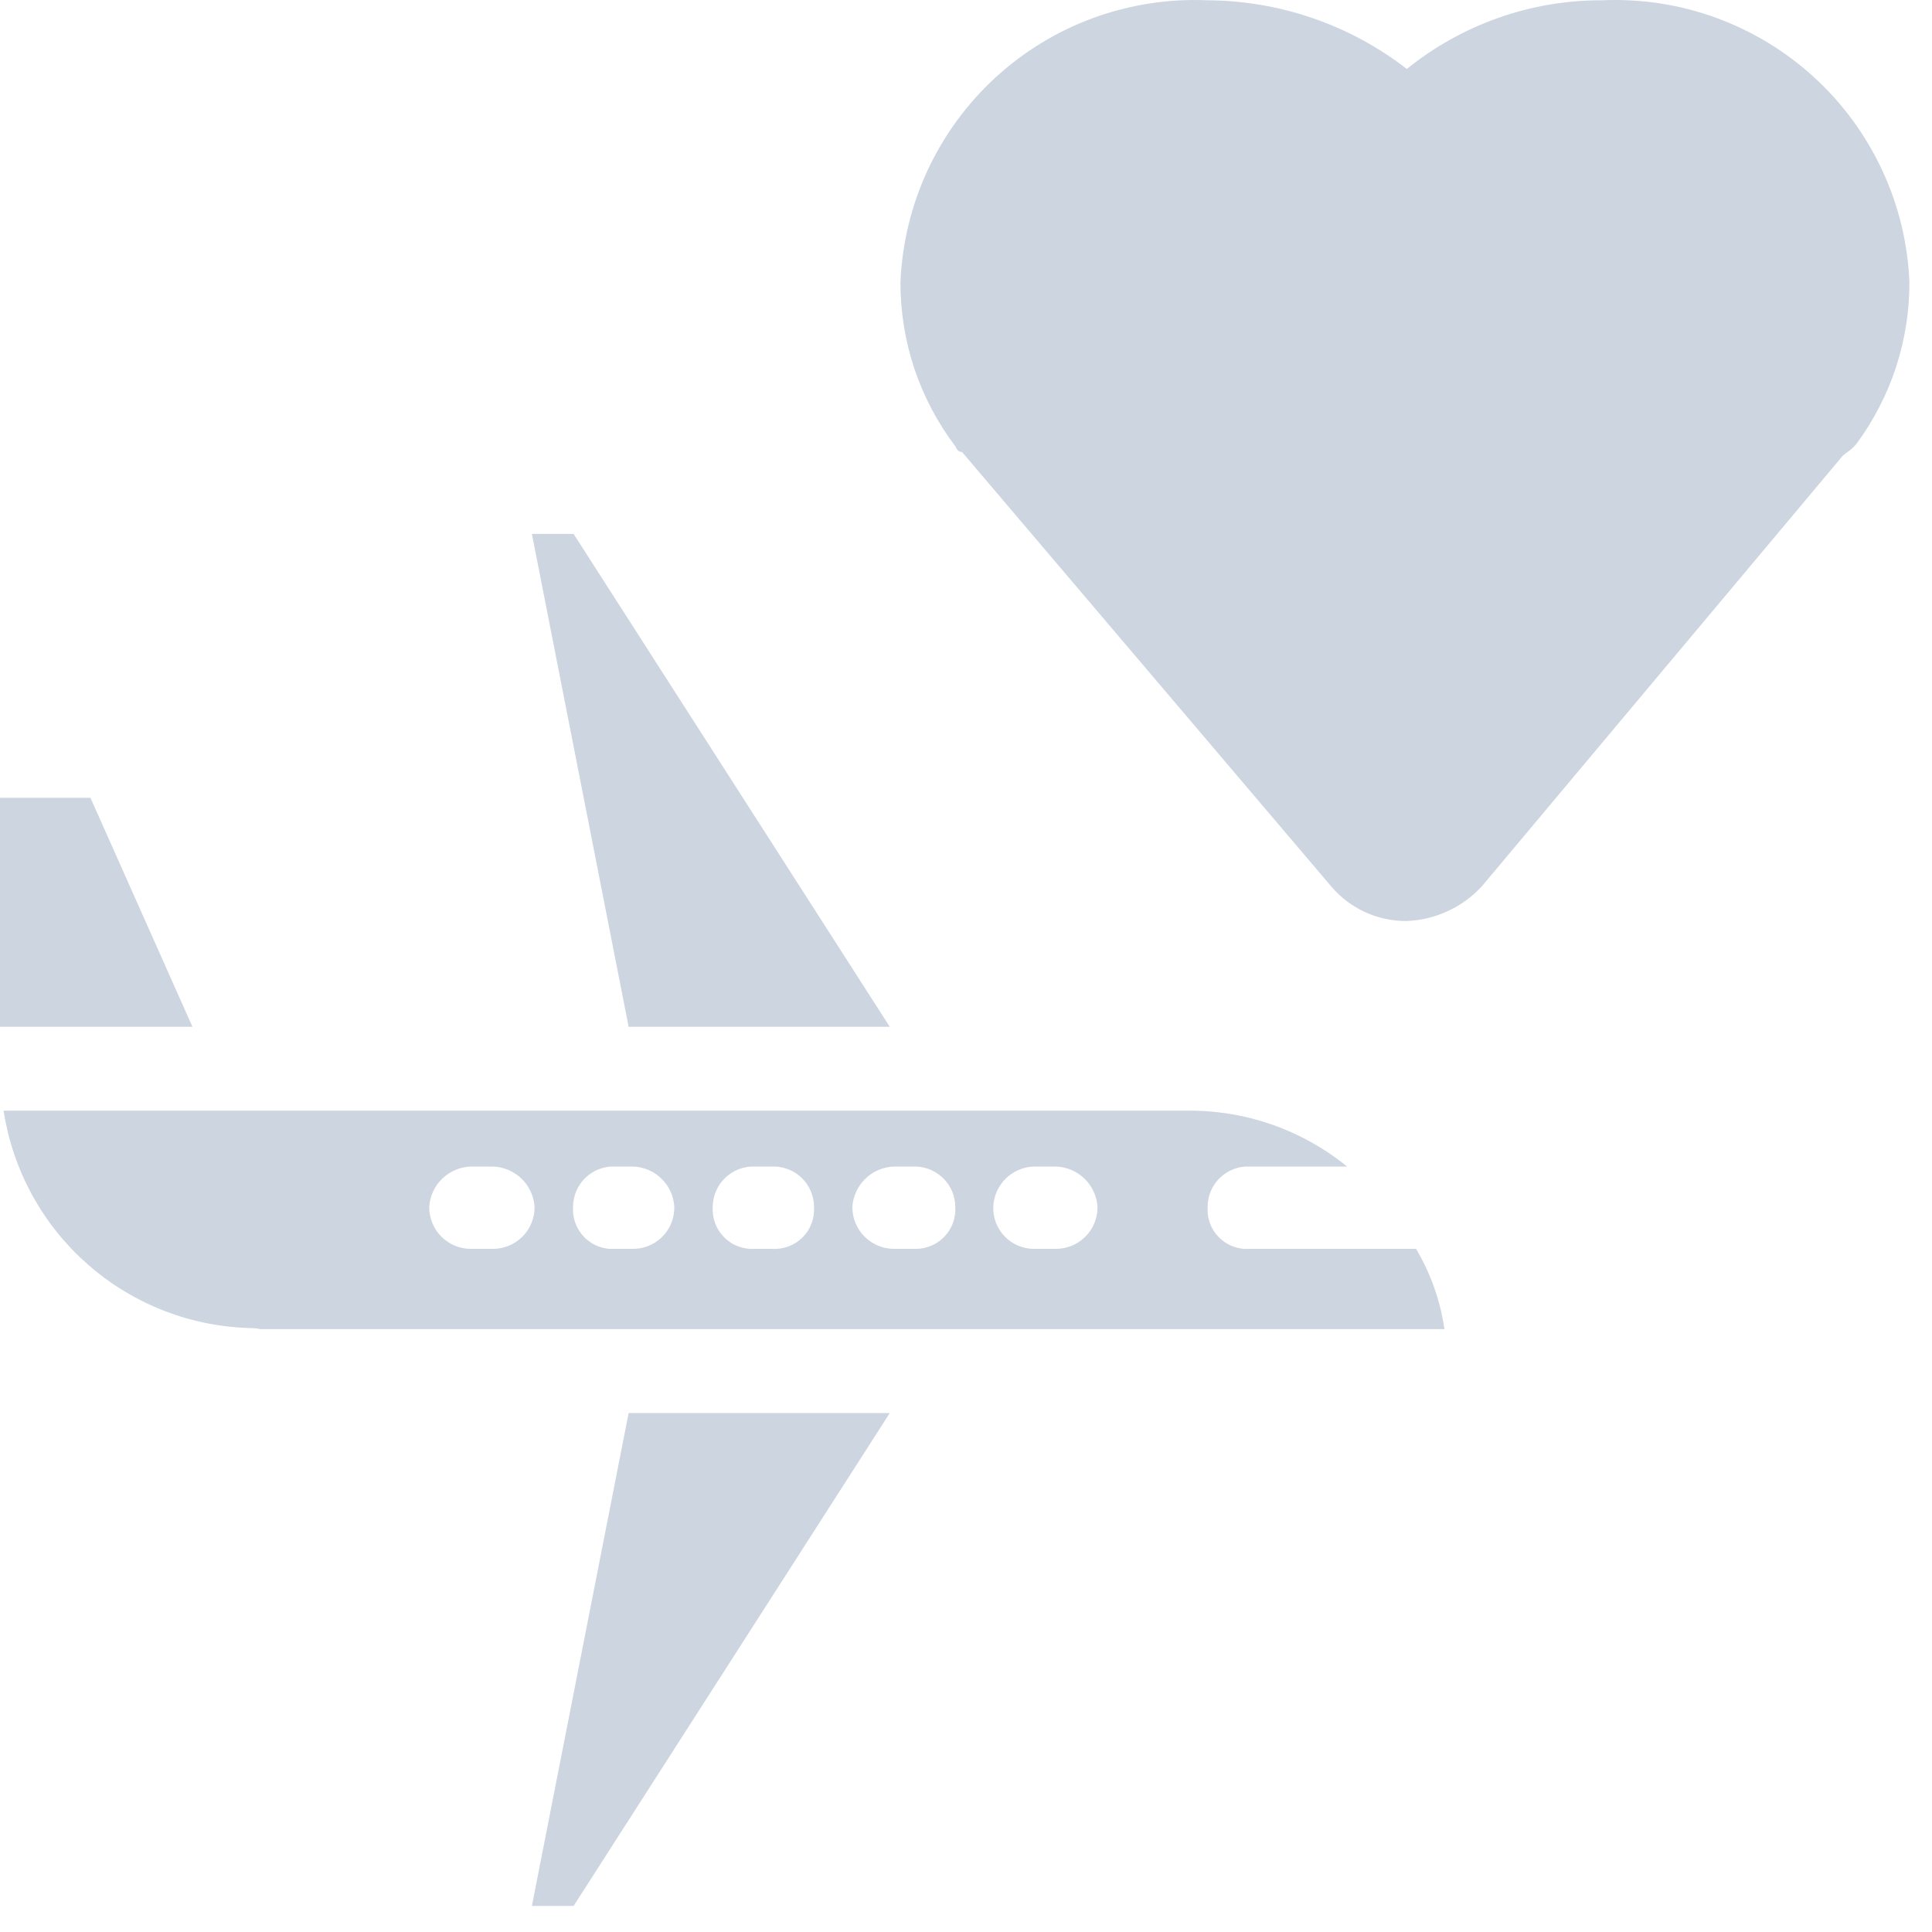 <svg width="42" height="42" viewBox="0 0 42 42" fill="none" xmlns="http://www.w3.org/2000/svg">
<path d="M1.966 17.343H0V22.322H4.184L1.966 17.343Z" fill="#CDD5E1"/>
<path d="M19.343 22.322L12.47 11.607H11.563L13.666 22.322H19.343Z" fill="#CDD5E1"/>
<path d="M30.784 27.149H27.165C27.104 27.153 27.043 27.151 26.982 27.142C26.922 27.134 26.863 27.118 26.806 27.097C26.748 27.076 26.694 27.048 26.642 27.015C26.591 26.982 26.544 26.944 26.5 26.9C26.457 26.857 26.419 26.81 26.386 26.758C26.353 26.707 26.326 26.652 26.304 26.595C26.283 26.537 26.268 26.478 26.26 26.418C26.251 26.357 26.249 26.296 26.253 26.235C26.253 26.176 26.259 26.118 26.271 26.06C26.282 26.002 26.3 25.946 26.323 25.891C26.346 25.837 26.374 25.786 26.408 25.737C26.441 25.688 26.479 25.643 26.522 25.603C26.564 25.562 26.611 25.525 26.661 25.494C26.711 25.462 26.763 25.436 26.818 25.415C26.874 25.394 26.931 25.379 26.989 25.369C27.047 25.36 27.106 25.357 27.165 25.36H29.285C29.039 25.16 28.778 24.983 28.501 24.829C28.224 24.675 27.936 24.546 27.637 24.442C27.337 24.339 27.031 24.262 26.719 24.212C26.406 24.163 26.091 24.14 25.775 24.145H0.078C0.103 24.306 0.135 24.466 0.173 24.624C0.212 24.782 0.257 24.938 0.31 25.093C0.362 25.247 0.421 25.398 0.486 25.547C0.552 25.696 0.624 25.842 0.702 25.985C0.781 26.127 0.865 26.266 0.956 26.401C1.046 26.537 1.142 26.668 1.244 26.794C1.346 26.921 1.454 27.043 1.566 27.161C1.679 27.278 1.797 27.39 1.919 27.497C2.042 27.604 2.169 27.706 2.3 27.802C2.432 27.898 2.567 27.988 2.707 28.072C2.846 28.156 2.989 28.234 3.135 28.305C3.281 28.377 3.43 28.442 3.582 28.501C3.734 28.559 3.888 28.611 4.044 28.656C4.201 28.701 4.359 28.739 4.519 28.77C4.678 28.801 4.839 28.825 5.001 28.842C5.163 28.859 5.325 28.869 5.488 28.872C5.548 28.874 5.607 28.881 5.666 28.894H31.401C31.31 28.272 31.104 27.69 30.784 27.149ZM10.709 27.149H10.243C10.182 27.15 10.123 27.144 10.064 27.133C10.005 27.121 9.948 27.104 9.892 27.082C9.836 27.059 9.784 27.031 9.734 26.997C9.684 26.964 9.637 26.926 9.595 26.884C9.552 26.841 9.515 26.795 9.481 26.745C9.448 26.695 9.42 26.642 9.398 26.586C9.375 26.53 9.358 26.473 9.347 26.414C9.336 26.355 9.33 26.295 9.331 26.235C9.335 26.178 9.344 26.12 9.358 26.064C9.372 26.008 9.392 25.954 9.416 25.901C9.441 25.849 9.47 25.799 9.503 25.751C9.537 25.704 9.575 25.661 9.617 25.62C9.658 25.58 9.704 25.544 9.752 25.513C9.801 25.481 9.852 25.454 9.905 25.431C9.959 25.409 10.014 25.392 10.07 25.38C10.127 25.367 10.185 25.361 10.243 25.36H10.709C10.767 25.361 10.825 25.367 10.881 25.38C10.938 25.392 10.993 25.409 11.047 25.431C11.1 25.454 11.151 25.481 11.2 25.513C11.248 25.544 11.294 25.58 11.335 25.62C11.377 25.661 11.415 25.704 11.449 25.751C11.482 25.799 11.511 25.849 11.536 25.901C11.56 25.954 11.58 26.008 11.594 26.064C11.608 26.12 11.617 26.178 11.621 26.235C11.622 26.295 11.616 26.355 11.605 26.414C11.594 26.473 11.577 26.53 11.554 26.586C11.532 26.642 11.504 26.695 11.471 26.745C11.437 26.795 11.399 26.841 11.357 26.884C11.315 26.926 11.268 26.964 11.218 26.997C11.168 27.031 11.116 27.059 11.06 27.082C11.004 27.104 10.947 27.121 10.888 27.133C10.829 27.144 10.769 27.15 10.709 27.149ZM13.745 27.149H13.37C13.309 27.153 13.248 27.151 13.188 27.142C13.127 27.133 13.068 27.118 13.011 27.096C12.954 27.075 12.899 27.048 12.848 27.014C12.797 26.981 12.749 26.943 12.706 26.9C12.663 26.856 12.625 26.809 12.592 26.758C12.559 26.706 12.532 26.652 12.51 26.594C12.489 26.537 12.474 26.478 12.465 26.418C12.456 26.357 12.454 26.296 12.458 26.235C12.458 26.176 12.464 26.118 12.476 26.06C12.488 26.002 12.505 25.946 12.528 25.892C12.551 25.837 12.58 25.786 12.613 25.737C12.647 25.689 12.685 25.644 12.727 25.603C12.77 25.562 12.816 25.526 12.866 25.495C12.916 25.463 12.969 25.436 13.024 25.416C13.079 25.395 13.136 25.38 13.194 25.37C13.252 25.36 13.311 25.357 13.37 25.36H13.745C13.803 25.36 13.861 25.366 13.918 25.378C13.975 25.39 14.03 25.407 14.084 25.428C14.138 25.451 14.19 25.477 14.239 25.509C14.287 25.541 14.332 25.577 14.374 25.617C14.416 25.657 14.454 25.701 14.489 25.749C14.522 25.796 14.551 25.846 14.575 25.899C14.6 25.952 14.619 26.007 14.633 26.063C14.647 26.12 14.655 26.177 14.659 26.235C14.659 26.296 14.655 26.356 14.644 26.415C14.633 26.474 14.617 26.532 14.594 26.588C14.572 26.644 14.543 26.697 14.51 26.747C14.477 26.798 14.439 26.844 14.396 26.887C14.354 26.93 14.307 26.967 14.257 27.001C14.207 27.034 14.153 27.062 14.098 27.084C14.041 27.107 13.983 27.124 13.925 27.135C13.865 27.145 13.805 27.15 13.745 27.149ZM16.784 27.149H16.408C16.347 27.153 16.286 27.15 16.225 27.141C16.165 27.132 16.106 27.117 16.049 27.096C15.992 27.074 15.937 27.047 15.886 27.014C15.835 26.98 15.787 26.942 15.744 26.899C15.701 26.856 15.663 26.809 15.63 26.757C15.596 26.706 15.569 26.651 15.547 26.594C15.526 26.537 15.511 26.478 15.502 26.418C15.493 26.357 15.49 26.296 15.494 26.235C15.495 26.176 15.501 26.118 15.513 26.06C15.525 26.002 15.543 25.947 15.566 25.892C15.589 25.838 15.618 25.787 15.651 25.738C15.685 25.69 15.723 25.645 15.766 25.604C15.808 25.564 15.855 25.527 15.904 25.496C15.954 25.464 16.007 25.438 16.062 25.416C16.117 25.395 16.174 25.381 16.232 25.371C16.29 25.361 16.349 25.358 16.408 25.36H16.784C16.843 25.358 16.902 25.361 16.96 25.371C17.018 25.381 17.075 25.396 17.13 25.417C17.185 25.438 17.237 25.464 17.287 25.496C17.337 25.527 17.383 25.564 17.426 25.604C17.468 25.645 17.506 25.69 17.54 25.738C17.573 25.787 17.602 25.838 17.625 25.892C17.648 25.947 17.666 26.003 17.678 26.06C17.69 26.118 17.696 26.176 17.696 26.235C17.7 26.296 17.698 26.357 17.689 26.418C17.68 26.478 17.665 26.537 17.643 26.594C17.622 26.651 17.595 26.706 17.562 26.757C17.529 26.808 17.491 26.856 17.447 26.899C17.404 26.942 17.357 26.98 17.306 27.014C17.254 27.047 17.2 27.074 17.143 27.096C17.086 27.117 17.027 27.132 16.967 27.141C16.906 27.15 16.845 27.153 16.784 27.149ZM19.912 27.149H19.441C19.381 27.149 19.322 27.144 19.263 27.132C19.204 27.121 19.147 27.103 19.091 27.08C19.036 27.058 18.983 27.029 18.933 26.996C18.883 26.963 18.837 26.925 18.795 26.882C18.752 26.84 18.714 26.794 18.681 26.744C18.648 26.694 18.62 26.641 18.597 26.585C18.574 26.53 18.557 26.473 18.546 26.414C18.535 26.355 18.529 26.295 18.529 26.235C18.533 26.178 18.542 26.121 18.557 26.064C18.571 26.008 18.591 25.954 18.615 25.901C18.639 25.849 18.669 25.799 18.702 25.752C18.736 25.705 18.774 25.661 18.816 25.621C18.857 25.581 18.902 25.545 18.951 25.513C18.999 25.481 19.05 25.454 19.104 25.431C19.157 25.41 19.212 25.392 19.269 25.38C19.326 25.368 19.383 25.361 19.441 25.36H19.912C19.968 25.361 20.024 25.369 20.079 25.381C20.134 25.393 20.188 25.411 20.24 25.434C20.291 25.457 20.34 25.484 20.387 25.517C20.433 25.549 20.476 25.585 20.516 25.625C20.555 25.666 20.591 25.71 20.622 25.757C20.653 25.804 20.679 25.854 20.701 25.906C20.722 25.958 20.739 26.012 20.75 26.068C20.761 26.123 20.767 26.179 20.767 26.235C20.771 26.294 20.769 26.352 20.76 26.41C20.752 26.468 20.738 26.525 20.718 26.58C20.699 26.635 20.673 26.688 20.643 26.738C20.612 26.788 20.577 26.834 20.537 26.877C20.497 26.92 20.453 26.958 20.405 26.992C20.357 27.026 20.306 27.054 20.252 27.078C20.199 27.101 20.143 27.119 20.086 27.131C20.028 27.143 19.97 27.149 19.912 27.149ZM22.948 27.149H22.48C22.421 27.149 22.362 27.144 22.304 27.132C22.245 27.12 22.189 27.103 22.134 27.08C22.079 27.057 22.027 27.029 21.978 26.995C21.929 26.962 21.884 26.924 21.843 26.881C21.801 26.838 21.764 26.792 21.732 26.742C21.7 26.692 21.673 26.639 21.652 26.584C21.631 26.528 21.614 26.471 21.605 26.412C21.595 26.354 21.591 26.295 21.593 26.235C21.595 26.178 21.602 26.121 21.616 26.065C21.628 26.009 21.646 25.955 21.669 25.903C21.692 25.85 21.721 25.8 21.753 25.753C21.785 25.706 21.823 25.662 21.863 25.622C21.904 25.581 21.948 25.545 21.996 25.513C22.044 25.481 22.094 25.454 22.147 25.431C22.2 25.409 22.254 25.392 22.311 25.38C22.366 25.367 22.423 25.361 22.48 25.36H22.948C23.006 25.361 23.063 25.367 23.12 25.38C23.176 25.392 23.231 25.409 23.285 25.431C23.339 25.454 23.39 25.481 23.438 25.513C23.487 25.544 23.532 25.58 23.574 25.62C23.615 25.661 23.653 25.704 23.687 25.751C23.721 25.799 23.75 25.849 23.774 25.901C23.798 25.954 23.818 26.008 23.832 26.064C23.846 26.12 23.855 26.178 23.859 26.235C23.86 26.295 23.855 26.355 23.843 26.414C23.832 26.473 23.815 26.53 23.793 26.586C23.77 26.642 23.742 26.695 23.709 26.745C23.676 26.795 23.638 26.841 23.595 26.884C23.553 26.926 23.507 26.964 23.457 26.997C23.407 27.031 23.354 27.059 23.298 27.082C23.243 27.104 23.185 27.121 23.126 27.133C23.067 27.144 23.008 27.15 22.948 27.149Z" fill="#CDD5E1"/>
<path d="M11.563 41.433H12.47L19.343 30.718H13.666L11.563 41.433Z" fill="#CDD5E1"/>
<path d="M34.833 0.006C34.449 0.005 34.068 0.036 33.69 0.099C33.311 0.163 32.941 0.259 32.579 0.386C32.217 0.513 31.869 0.67 31.534 0.857C31.198 1.044 30.881 1.258 30.583 1.499C30.274 1.26 29.948 1.048 29.605 0.862C29.261 0.677 28.905 0.521 28.535 0.394C28.166 0.267 27.789 0.171 27.404 0.106C27.019 0.041 26.632 0.008 26.241 0.006C26.032 -0.003 25.822 -0.001 25.613 0.01C25.403 0.022 25.195 0.044 24.988 0.076C24.78 0.108 24.575 0.15 24.372 0.203C24.169 0.255 23.969 0.317 23.771 0.389C23.575 0.461 23.381 0.542 23.192 0.633C23.003 0.724 22.819 0.824 22.64 0.934C22.461 1.043 22.288 1.16 22.12 1.286C21.953 1.412 21.792 1.547 21.637 1.688C21.483 1.83 21.336 1.98 21.196 2.136C21.056 2.292 20.925 2.455 20.801 2.625C20.677 2.794 20.562 2.969 20.456 3.15C20.349 3.331 20.252 3.516 20.163 3.706C20.075 3.897 19.997 4.091 19.927 4.289C19.858 4.487 19.799 4.688 19.75 4.892C19.7 5.096 19.661 5.301 19.632 5.509C19.603 5.717 19.584 5.925 19.575 6.135C19.574 6.454 19.599 6.772 19.65 7.087C19.701 7.403 19.777 7.713 19.878 8.016C19.98 8.319 20.105 8.611 20.254 8.894C20.403 9.176 20.574 9.445 20.767 9.7C20.801 9.776 20.841 9.826 20.914 9.826L28.944 19.275C29.045 19.393 29.157 19.499 29.282 19.593C29.406 19.687 29.539 19.766 29.68 19.831C29.822 19.895 29.969 19.944 30.121 19.976C30.273 20.008 30.427 20.024 30.583 20.022C30.895 20.009 31.193 19.937 31.476 19.805C31.759 19.674 32.007 19.493 32.218 19.263L40.066 9.9C40.104 9.869 40.144 9.839 40.184 9.812C40.251 9.764 40.309 9.708 40.361 9.644C40.547 9.391 40.712 9.125 40.856 8.845C41.001 8.566 41.121 8.277 41.219 7.978C41.316 7.68 41.389 7.374 41.438 7.064C41.487 6.754 41.51 6.441 41.509 6.127C41.5 5.917 41.481 5.709 41.451 5.501C41.422 5.293 41.382 5.088 41.333 4.884C41.283 4.68 41.223 4.479 41.154 4.281C41.084 4.083 41.005 3.889 40.916 3.699C40.828 3.509 40.73 3.323 40.623 3.143C40.517 2.962 40.401 2.787 40.278 2.618C40.154 2.449 40.022 2.286 39.882 2.13C39.742 1.973 39.594 1.824 39.44 1.683C39.285 1.541 39.124 1.407 38.956 1.281C38.788 1.155 38.615 1.038 38.435 0.929C38.256 0.82 38.072 0.72 37.882 0.63C37.693 0.539 37.5 0.458 37.303 0.386C37.106 0.314 36.906 0.252 36.702 0.2C36.499 0.148 36.294 0.106 36.087 0.074C35.879 0.042 35.671 0.021 35.461 0.01C35.252 -0.002 35.042 -0.003 34.833 0.006Z" fill="#CDD5E1"/>
</svg>
